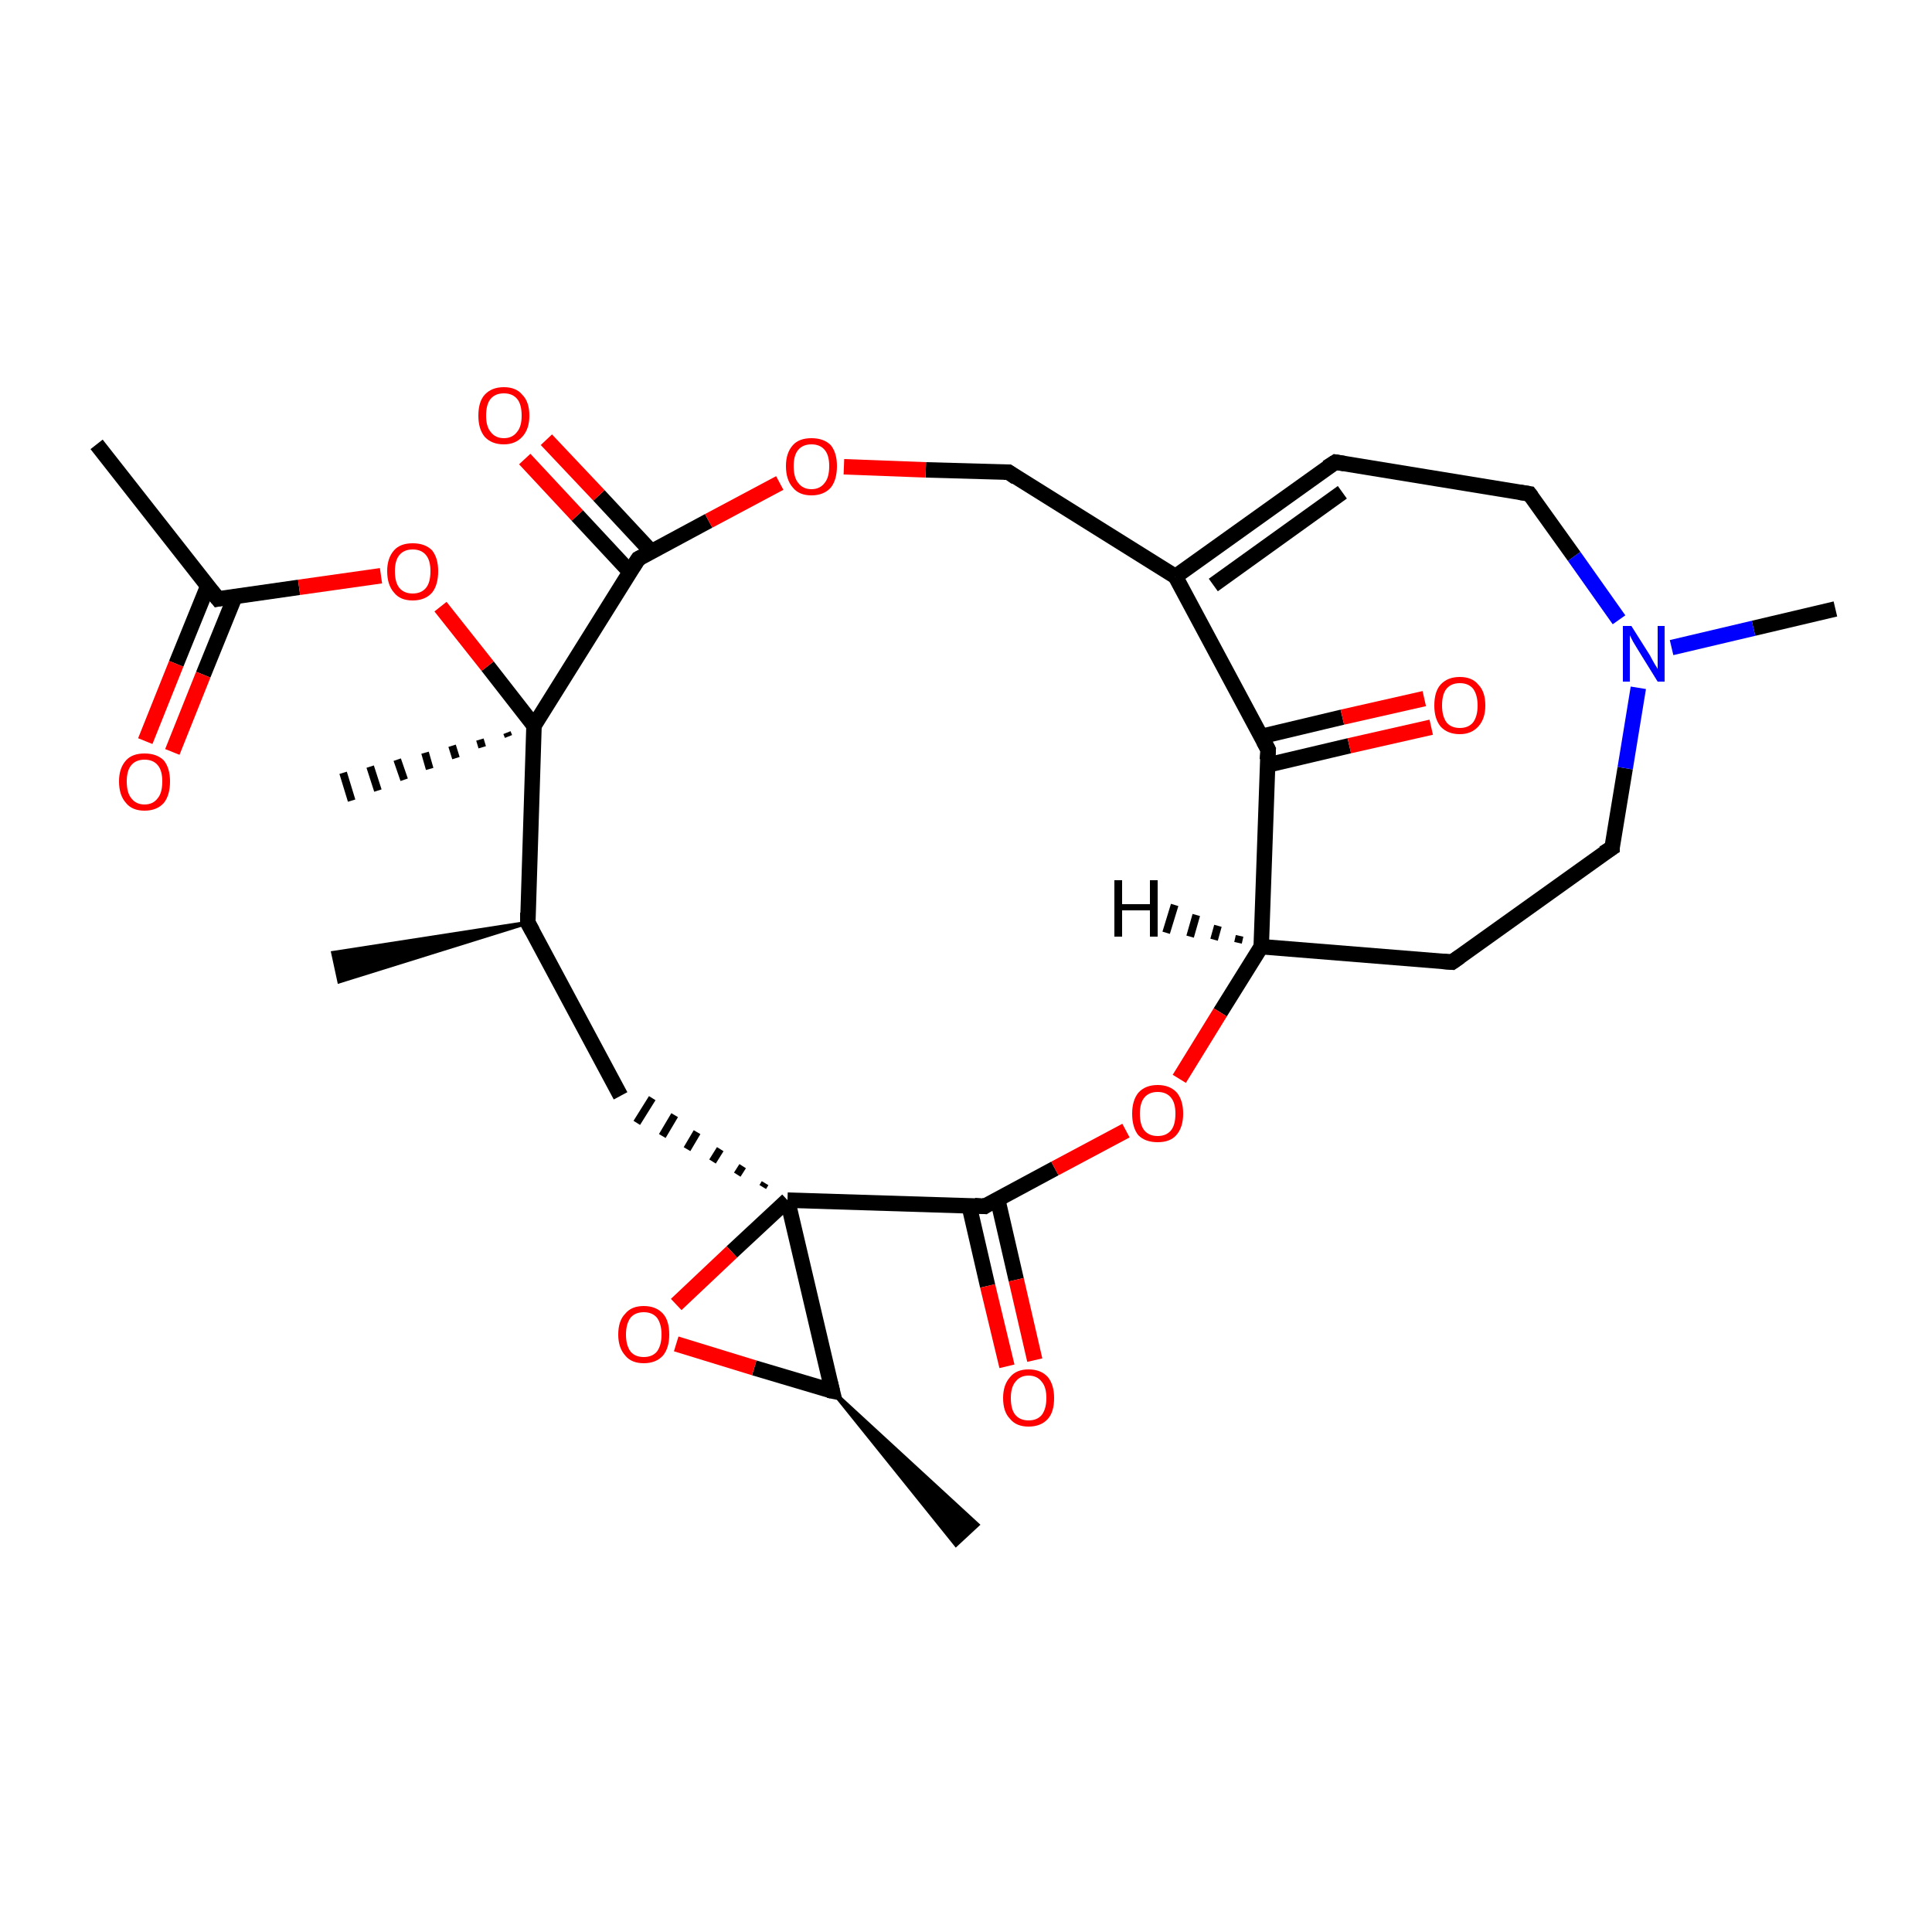 <?xml version='1.0' encoding='iso-8859-1'?>
<svg version='1.1' baseProfile='full'
              xmlns='http://www.w3.org/2000/svg'
                      xmlns:rdkit='http://www.rdkit.org/xml'
                      xmlns:xlink='http://www.w3.org/1999/xlink'
                  xml:space='preserve'
width='250px' height='250px' viewBox='0 0 250 250'>
<!-- END OF HEADER -->
<rect style='opacity:1.0;fill:#FFFFFF;stroke:none' width='250.0' height='250.0' x='0.0' y='0.0'> </rect>
<path class='bond-0 atom-11 atom-0' d='M 68.3,119.4 L 43.9,127.0 L 43.1,123.3 Z' style='fill:#000000;fill-rule:evenodd;fill-opacity:1;stroke:#000000;stroke-width:0.5px;stroke-linecap:butt;stroke-linejoin:miter;stroke-opacity:1;' />
<path class='bond-1 atom-12 atom-1' d='M 107.7,180.0 L 126.5,197.3 L 123.7,199.9 Z' style='fill:#000000;fill-rule:evenodd;fill-opacity:1;stroke:#000000;stroke-width:0.5px;stroke-linecap:butt;stroke-linejoin:miter;stroke-opacity:1;' />
<path class='bond-2 atom-2 atom-13' d='M 12.5,57.5 L 28.2,77.5' style='fill:none;fill-rule:evenodd;stroke:#000000;stroke-width:2.0px;stroke-linecap:butt;stroke-linejoin:miter;stroke-opacity:1' />
<path class='bond-3 atom-19 atom-3' d='M 65.8,95.3 L 65.6,94.8' style='fill:none;fill-rule:evenodd;stroke:#000000;stroke-width:1.0px;stroke-linecap:butt;stroke-linejoin:miter;stroke-opacity:1' />
<path class='bond-3 atom-19 atom-3' d='M 62.4,96.7 L 62.1,95.7' style='fill:none;fill-rule:evenodd;stroke:#000000;stroke-width:1.0px;stroke-linecap:butt;stroke-linejoin:miter;stroke-opacity:1' />
<path class='bond-3 atom-19 atom-3' d='M 59.0,98.1 L 58.5,96.5' style='fill:none;fill-rule:evenodd;stroke:#000000;stroke-width:1.0px;stroke-linecap:butt;stroke-linejoin:miter;stroke-opacity:1' />
<path class='bond-3 atom-19 atom-3' d='M 55.6,99.5 L 55.0,97.4' style='fill:none;fill-rule:evenodd;stroke:#000000;stroke-width:1.0px;stroke-linecap:butt;stroke-linejoin:miter;stroke-opacity:1' />
<path class='bond-3 atom-19 atom-3' d='M 52.3,100.9 L 51.4,98.3' style='fill:none;fill-rule:evenodd;stroke:#000000;stroke-width:1.0px;stroke-linecap:butt;stroke-linejoin:miter;stroke-opacity:1' />
<path class='bond-3 atom-19 atom-3' d='M 48.9,102.3 L 47.9,99.2' style='fill:none;fill-rule:evenodd;stroke:#000000;stroke-width:1.0px;stroke-linecap:butt;stroke-linejoin:miter;stroke-opacity:1' />
<path class='bond-3 atom-19 atom-3' d='M 45.5,103.6 L 44.4,100.0' style='fill:none;fill-rule:evenodd;stroke:#000000;stroke-width:1.0px;stroke-linecap:butt;stroke-linejoin:miter;stroke-opacity:1' />
<path class='bond-4 atom-4 atom-21' d='M 237.5,78.8 L 226.9,81.3' style='fill:none;fill-rule:evenodd;stroke:#000000;stroke-width:2.0px;stroke-linecap:butt;stroke-linejoin:miter;stroke-opacity:1' />
<path class='bond-4 atom-4 atom-21' d='M 226.9,81.3 L 216.3,83.8' style='fill:none;fill-rule:evenodd;stroke:#0000FF;stroke-width:2.0px;stroke-linecap:butt;stroke-linejoin:miter;stroke-opacity:1' />
<path class='bond-5 atom-5 atom-7' d='M 172.8,59.8 L 197.9,63.9' style='fill:none;fill-rule:evenodd;stroke:#000000;stroke-width:2.0px;stroke-linecap:butt;stroke-linejoin:miter;stroke-opacity:1' />
<path class='bond-6 atom-5 atom-14' d='M 172.8,59.8 L 152.1,74.6' style='fill:none;fill-rule:evenodd;stroke:#000000;stroke-width:2.0px;stroke-linecap:butt;stroke-linejoin:miter;stroke-opacity:1' />
<path class='bond-6 atom-5 atom-14' d='M 173.7,63.7 L 157.0,75.7' style='fill:none;fill-rule:evenodd;stroke:#000000;stroke-width:2.0px;stroke-linecap:butt;stroke-linejoin:miter;stroke-opacity:1' />
<path class='bond-7 atom-6 atom-8' d='M 187.9,124.5 L 208.6,109.7' style='fill:none;fill-rule:evenodd;stroke:#000000;stroke-width:2.0px;stroke-linecap:butt;stroke-linejoin:miter;stroke-opacity:1' />
<path class='bond-8 atom-6 atom-15' d='M 187.9,124.5 L 163.2,122.5' style='fill:none;fill-rule:evenodd;stroke:#000000;stroke-width:2.0px;stroke-linecap:butt;stroke-linejoin:miter;stroke-opacity:1' />
<path class='bond-9 atom-7 atom-21' d='M 197.9,63.9 L 203.7,72.0' style='fill:none;fill-rule:evenodd;stroke:#000000;stroke-width:2.0px;stroke-linecap:butt;stroke-linejoin:miter;stroke-opacity:1' />
<path class='bond-9 atom-7 atom-21' d='M 203.7,72.0 L 209.5,80.2' style='fill:none;fill-rule:evenodd;stroke:#0000FF;stroke-width:2.0px;stroke-linecap:butt;stroke-linejoin:miter;stroke-opacity:1' />
<path class='bond-10 atom-8 atom-21' d='M 208.6,109.7 L 210.3,99.4' style='fill:none;fill-rule:evenodd;stroke:#000000;stroke-width:2.0px;stroke-linecap:butt;stroke-linejoin:miter;stroke-opacity:1' />
<path class='bond-10 atom-8 atom-21' d='M 210.3,99.4 L 212.0,89.0' style='fill:none;fill-rule:evenodd;stroke:#0000FF;stroke-width:2.0px;stroke-linecap:butt;stroke-linejoin:miter;stroke-opacity:1' />
<path class='bond-11 atom-9 atom-11' d='M 80.3,141.8 L 68.3,119.4' style='fill:none;fill-rule:evenodd;stroke:#000000;stroke-width:2.0px;stroke-linecap:butt;stroke-linejoin:miter;stroke-opacity:1' />
<path class='bond-12 atom-20 atom-9' d='M 99.0,153.1 L 98.7,153.6' style='fill:none;fill-rule:evenodd;stroke:#000000;stroke-width:1.0px;stroke-linecap:butt;stroke-linejoin:miter;stroke-opacity:1' />
<path class='bond-12 atom-20 atom-9' d='M 96.1,150.9 L 95.4,152.0' style='fill:none;fill-rule:evenodd;stroke:#000000;stroke-width:1.0px;stroke-linecap:butt;stroke-linejoin:miter;stroke-opacity:1' />
<path class='bond-12 atom-20 atom-9' d='M 93.2,148.7 L 92.2,150.3' style='fill:none;fill-rule:evenodd;stroke:#000000;stroke-width:1.0px;stroke-linecap:butt;stroke-linejoin:miter;stroke-opacity:1' />
<path class='bond-12 atom-20 atom-9' d='M 90.2,146.5 L 88.9,148.7' style='fill:none;fill-rule:evenodd;stroke:#000000;stroke-width:1.0px;stroke-linecap:butt;stroke-linejoin:miter;stroke-opacity:1' />
<path class='bond-12 atom-20 atom-9' d='M 87.3,144.3 L 85.7,147.0' style='fill:none;fill-rule:evenodd;stroke:#000000;stroke-width:1.0px;stroke-linecap:butt;stroke-linejoin:miter;stroke-opacity:1' />
<path class='bond-12 atom-20 atom-9' d='M 84.4,142.1 L 82.4,145.3' style='fill:none;fill-rule:evenodd;stroke:#000000;stroke-width:1.0px;stroke-linecap:butt;stroke-linejoin:miter;stroke-opacity:1' />
<path class='bond-13 atom-10 atom-14' d='M 130.5,61.1 L 152.1,74.6' style='fill:none;fill-rule:evenodd;stroke:#000000;stroke-width:2.0px;stroke-linecap:butt;stroke-linejoin:miter;stroke-opacity:1' />
<path class='bond-14 atom-10 atom-26' d='M 130.5,61.1 L 119.8,60.8' style='fill:none;fill-rule:evenodd;stroke:#000000;stroke-width:2.0px;stroke-linecap:butt;stroke-linejoin:miter;stroke-opacity:1' />
<path class='bond-14 atom-10 atom-26' d='M 119.8,60.8 L 109.2,60.4' style='fill:none;fill-rule:evenodd;stroke:#FF0000;stroke-width:2.0px;stroke-linecap:butt;stroke-linejoin:miter;stroke-opacity:1' />
<path class='bond-15 atom-11 atom-19' d='M 68.3,119.4 L 69.1,93.9' style='fill:none;fill-rule:evenodd;stroke:#000000;stroke-width:2.0px;stroke-linecap:butt;stroke-linejoin:miter;stroke-opacity:1' />
<path class='bond-16 atom-12 atom-20' d='M 107.7,180.0 L 101.9,155.3' style='fill:none;fill-rule:evenodd;stroke:#000000;stroke-width:2.0px;stroke-linecap:butt;stroke-linejoin:miter;stroke-opacity:1' />
<path class='bond-17 atom-12 atom-28' d='M 107.7,180.0 L 97.6,177.0' style='fill:none;fill-rule:evenodd;stroke:#000000;stroke-width:2.0px;stroke-linecap:butt;stroke-linejoin:miter;stroke-opacity:1' />
<path class='bond-17 atom-12 atom-28' d='M 97.6,177.0 L 87.5,173.9' style='fill:none;fill-rule:evenodd;stroke:#FF0000;stroke-width:2.0px;stroke-linecap:butt;stroke-linejoin:miter;stroke-opacity:1' />
<path class='bond-18 atom-13 atom-22' d='M 26.9,75.8 L 22.8,85.9' style='fill:none;fill-rule:evenodd;stroke:#000000;stroke-width:2.0px;stroke-linecap:butt;stroke-linejoin:miter;stroke-opacity:1' />
<path class='bond-18 atom-13 atom-22' d='M 22.8,85.9 L 18.8,95.9' style='fill:none;fill-rule:evenodd;stroke:#FF0000;stroke-width:2.0px;stroke-linecap:butt;stroke-linejoin:miter;stroke-opacity:1' />
<path class='bond-18 atom-13 atom-22' d='M 30.4,77.2 L 26.3,87.3' style='fill:none;fill-rule:evenodd;stroke:#000000;stroke-width:2.0px;stroke-linecap:butt;stroke-linejoin:miter;stroke-opacity:1' />
<path class='bond-18 atom-13 atom-22' d='M 26.3,87.3 L 22.3,97.3' style='fill:none;fill-rule:evenodd;stroke:#FF0000;stroke-width:2.0px;stroke-linecap:butt;stroke-linejoin:miter;stroke-opacity:1' />
<path class='bond-19 atom-13 atom-29' d='M 28.2,77.5 L 38.7,76.0' style='fill:none;fill-rule:evenodd;stroke:#000000;stroke-width:2.0px;stroke-linecap:butt;stroke-linejoin:miter;stroke-opacity:1' />
<path class='bond-19 atom-13 atom-29' d='M 38.7,76.0 L 49.3,74.5' style='fill:none;fill-rule:evenodd;stroke:#FF0000;stroke-width:2.0px;stroke-linecap:butt;stroke-linejoin:miter;stroke-opacity:1' />
<path class='bond-20 atom-14 atom-16' d='M 152.1,74.6 L 164.1,97.0' style='fill:none;fill-rule:evenodd;stroke:#000000;stroke-width:2.0px;stroke-linecap:butt;stroke-linejoin:miter;stroke-opacity:1' />
<path class='bond-21 atom-15 atom-16' d='M 163.2,122.5 L 164.1,97.0' style='fill:none;fill-rule:evenodd;stroke:#000000;stroke-width:2.0px;stroke-linecap:butt;stroke-linejoin:miter;stroke-opacity:1' />
<path class='bond-22 atom-15 atom-27' d='M 163.2,122.5 L 157.9,131.0' style='fill:none;fill-rule:evenodd;stroke:#000000;stroke-width:2.0px;stroke-linecap:butt;stroke-linejoin:miter;stroke-opacity:1' />
<path class='bond-22 atom-15 atom-27' d='M 157.9,131.0 L 152.6,139.6' style='fill:none;fill-rule:evenodd;stroke:#FF0000;stroke-width:2.0px;stroke-linecap:butt;stroke-linejoin:miter;stroke-opacity:1' />
<path class='bond-23 atom-16 atom-23' d='M 164.0,99.0 L 174.6,96.5' style='fill:none;fill-rule:evenodd;stroke:#000000;stroke-width:2.0px;stroke-linecap:butt;stroke-linejoin:miter;stroke-opacity:1' />
<path class='bond-23 atom-16 atom-23' d='M 174.6,96.5 L 185.2,94.1' style='fill:none;fill-rule:evenodd;stroke:#FF0000;stroke-width:2.0px;stroke-linecap:butt;stroke-linejoin:miter;stroke-opacity:1' />
<path class='bond-23 atom-16 atom-23' d='M 163.2,95.3 L 173.7,92.8' style='fill:none;fill-rule:evenodd;stroke:#000000;stroke-width:2.0px;stroke-linecap:butt;stroke-linejoin:miter;stroke-opacity:1' />
<path class='bond-23 atom-16 atom-23' d='M 173.7,92.8 L 184.3,90.4' style='fill:none;fill-rule:evenodd;stroke:#FF0000;stroke-width:2.0px;stroke-linecap:butt;stroke-linejoin:miter;stroke-opacity:1' />
<path class='bond-24 atom-17 atom-19' d='M 82.6,72.3 L 69.1,93.9' style='fill:none;fill-rule:evenodd;stroke:#000000;stroke-width:2.0px;stroke-linecap:butt;stroke-linejoin:miter;stroke-opacity:1' />
<path class='bond-25 atom-17 atom-24' d='M 84.3,71.4 L 77.5,64.1' style='fill:none;fill-rule:evenodd;stroke:#000000;stroke-width:2.0px;stroke-linecap:butt;stroke-linejoin:miter;stroke-opacity:1' />
<path class='bond-25 atom-17 atom-24' d='M 77.5,64.1 L 70.7,56.9' style='fill:none;fill-rule:evenodd;stroke:#FF0000;stroke-width:2.0px;stroke-linecap:butt;stroke-linejoin:miter;stroke-opacity:1' />
<path class='bond-25 atom-17 atom-24' d='M 81.5,74.0 L 74.7,66.7' style='fill:none;fill-rule:evenodd;stroke:#000000;stroke-width:2.0px;stroke-linecap:butt;stroke-linejoin:miter;stroke-opacity:1' />
<path class='bond-25 atom-17 atom-24' d='M 74.7,66.7 L 67.9,59.4' style='fill:none;fill-rule:evenodd;stroke:#FF0000;stroke-width:2.0px;stroke-linecap:butt;stroke-linejoin:miter;stroke-opacity:1' />
<path class='bond-26 atom-17 atom-26' d='M 82.6,72.3 L 91.7,67.4' style='fill:none;fill-rule:evenodd;stroke:#000000;stroke-width:2.0px;stroke-linecap:butt;stroke-linejoin:miter;stroke-opacity:1' />
<path class='bond-26 atom-17 atom-26' d='M 91.7,67.4 L 100.9,62.5' style='fill:none;fill-rule:evenodd;stroke:#FF0000;stroke-width:2.0px;stroke-linecap:butt;stroke-linejoin:miter;stroke-opacity:1' />
<path class='bond-27 atom-18 atom-20' d='M 127.4,156.1 L 101.9,155.3' style='fill:none;fill-rule:evenodd;stroke:#000000;stroke-width:2.0px;stroke-linecap:butt;stroke-linejoin:miter;stroke-opacity:1' />
<path class='bond-28 atom-18 atom-25' d='M 125.4,156.0 L 127.8,166.4' style='fill:none;fill-rule:evenodd;stroke:#000000;stroke-width:2.0px;stroke-linecap:butt;stroke-linejoin:miter;stroke-opacity:1' />
<path class='bond-28 atom-18 atom-25' d='M 127.8,166.4 L 130.3,176.8' style='fill:none;fill-rule:evenodd;stroke:#FF0000;stroke-width:2.0px;stroke-linecap:butt;stroke-linejoin:miter;stroke-opacity:1' />
<path class='bond-28 atom-18 atom-25' d='M 129.1,155.2 L 131.5,165.6' style='fill:none;fill-rule:evenodd;stroke:#000000;stroke-width:2.0px;stroke-linecap:butt;stroke-linejoin:miter;stroke-opacity:1' />
<path class='bond-28 atom-18 atom-25' d='M 131.5,165.6 L 133.9,176.0' style='fill:none;fill-rule:evenodd;stroke:#FF0000;stroke-width:2.0px;stroke-linecap:butt;stroke-linejoin:miter;stroke-opacity:1' />
<path class='bond-29 atom-18 atom-27' d='M 127.4,156.1 L 136.5,151.2' style='fill:none;fill-rule:evenodd;stroke:#000000;stroke-width:2.0px;stroke-linecap:butt;stroke-linejoin:miter;stroke-opacity:1' />
<path class='bond-29 atom-18 atom-27' d='M 136.5,151.2 L 145.7,146.3' style='fill:none;fill-rule:evenodd;stroke:#FF0000;stroke-width:2.0px;stroke-linecap:butt;stroke-linejoin:miter;stroke-opacity:1' />
<path class='bond-30 atom-19 atom-29' d='M 69.1,93.9 L 63.1,86.2' style='fill:none;fill-rule:evenodd;stroke:#000000;stroke-width:2.0px;stroke-linecap:butt;stroke-linejoin:miter;stroke-opacity:1' />
<path class='bond-30 atom-19 atom-29' d='M 63.1,86.2 L 57.0,78.5' style='fill:none;fill-rule:evenodd;stroke:#FF0000;stroke-width:2.0px;stroke-linecap:butt;stroke-linejoin:miter;stroke-opacity:1' />
<path class='bond-31 atom-20 atom-28' d='M 101.9,155.3 L 94.7,162.0' style='fill:none;fill-rule:evenodd;stroke:#000000;stroke-width:2.0px;stroke-linecap:butt;stroke-linejoin:miter;stroke-opacity:1' />
<path class='bond-31 atom-20 atom-28' d='M 94.7,162.0 L 87.5,168.8' style='fill:none;fill-rule:evenodd;stroke:#FF0000;stroke-width:2.0px;stroke-linecap:butt;stroke-linejoin:miter;stroke-opacity:1' />
<path class='bond-32 atom-15 atom-30' d='M 160.2,122.0 L 160.4,121.1' style='fill:none;fill-rule:evenodd;stroke:#000000;stroke-width:1.0px;stroke-linecap:butt;stroke-linejoin:miter;stroke-opacity:1' />
<path class='bond-32 atom-15 atom-30' d='M 157.1,121.6 L 157.6,119.8' style='fill:none;fill-rule:evenodd;stroke:#000000;stroke-width:1.0px;stroke-linecap:butt;stroke-linejoin:miter;stroke-opacity:1' />
<path class='bond-32 atom-15 atom-30' d='M 154.0,121.2 L 154.8,118.4' style='fill:none;fill-rule:evenodd;stroke:#000000;stroke-width:1.0px;stroke-linecap:butt;stroke-linejoin:miter;stroke-opacity:1' />
<path class='bond-32 atom-15 atom-30' d='M 150.9,120.7 L 152.0,117.1' style='fill:none;fill-rule:evenodd;stroke:#000000;stroke-width:1.0px;stroke-linecap:butt;stroke-linejoin:miter;stroke-opacity:1' />
<path d='M 174.0,60.0 L 172.8,59.8 L 171.7,60.5' style='fill:none;stroke:#000000;stroke-width:2.0px;stroke-linecap:butt;stroke-linejoin:miter;stroke-opacity:1;' />
<path d='M 188.9,123.8 L 187.9,124.5 L 186.6,124.4' style='fill:none;stroke:#000000;stroke-width:2.0px;stroke-linecap:butt;stroke-linejoin:miter;stroke-opacity:1;' />
<path d='M 196.6,63.7 L 197.9,63.9 L 198.2,64.3' style='fill:none;stroke:#000000;stroke-width:2.0px;stroke-linecap:butt;stroke-linejoin:miter;stroke-opacity:1;' />
<path d='M 207.5,110.4 L 208.6,109.7 L 208.6,109.2' style='fill:none;stroke:#000000;stroke-width:2.0px;stroke-linecap:butt;stroke-linejoin:miter;stroke-opacity:1;' />
<path d='M 131.5,61.8 L 130.5,61.1 L 129.9,61.1' style='fill:none;stroke:#000000;stroke-width:2.0px;stroke-linecap:butt;stroke-linejoin:miter;stroke-opacity:1;' />
<path d='M 68.9,120.5 L 68.3,119.4 L 68.3,118.1' style='fill:none;stroke:#000000;stroke-width:2.0px;stroke-linecap:butt;stroke-linejoin:miter;stroke-opacity:1;' />
<path d='M 107.4,178.8 L 107.7,180.0 L 107.2,179.9' style='fill:none;stroke:#000000;stroke-width:2.0px;stroke-linecap:butt;stroke-linejoin:miter;stroke-opacity:1;' />
<path d='M 27.4,76.5 L 28.2,77.5 L 28.7,77.4' style='fill:none;stroke:#000000;stroke-width:2.0px;stroke-linecap:butt;stroke-linejoin:miter;stroke-opacity:1;' />
<path d='M 163.5,95.9 L 164.1,97.0 L 164.0,98.3' style='fill:none;stroke:#000000;stroke-width:2.0px;stroke-linecap:butt;stroke-linejoin:miter;stroke-opacity:1;' />
<path d='M 81.9,73.4 L 82.6,72.3 L 83.0,72.1' style='fill:none;stroke:#000000;stroke-width:2.0px;stroke-linecap:butt;stroke-linejoin:miter;stroke-opacity:1;' />
<path d='M 126.1,156.0 L 127.4,156.1 L 127.8,155.8' style='fill:none;stroke:#000000;stroke-width:2.0px;stroke-linecap:butt;stroke-linejoin:miter;stroke-opacity:1;' />
<path class='atom-21' d='M 211.1 81.0
L 213.5 84.8
Q 213.7 85.2, 214.1 85.9
Q 214.5 86.5, 214.5 86.6
L 214.5 81.0
L 215.4 81.0
L 215.4 88.2
L 214.5 88.2
L 211.9 84.0
Q 211.6 83.5, 211.3 83.0
Q 211.0 82.4, 210.9 82.2
L 210.9 88.2
L 210.0 88.2
L 210.0 81.0
L 211.1 81.0
' fill='#0000FF'/>
<path class='atom-22' d='M 15.4 101.1
Q 15.4 99.4, 16.3 98.4
Q 17.1 97.5, 18.7 97.5
Q 20.3 97.5, 21.2 98.4
Q 22.0 99.4, 22.0 101.1
Q 22.0 102.9, 21.2 103.9
Q 20.3 104.9, 18.7 104.9
Q 17.1 104.9, 16.3 103.9
Q 15.4 102.9, 15.4 101.1
M 18.7 104.1
Q 19.8 104.1, 20.4 103.3
Q 21.0 102.6, 21.0 101.1
Q 21.0 99.7, 20.4 99.0
Q 19.8 98.3, 18.7 98.3
Q 17.6 98.3, 17.0 99.0
Q 16.4 99.7, 16.4 101.1
Q 16.4 102.6, 17.0 103.3
Q 17.6 104.1, 18.7 104.1
' fill='#FF0000'/>
<path class='atom-23' d='M 185.6 91.3
Q 185.6 89.5, 186.4 88.6
Q 187.3 87.6, 188.9 87.6
Q 190.5 87.6, 191.3 88.6
Q 192.2 89.5, 192.2 91.3
Q 192.2 93.0, 191.3 94.0
Q 190.4 95.0, 188.9 95.0
Q 187.3 95.0, 186.4 94.0
Q 185.6 93.0, 185.6 91.3
M 188.9 94.2
Q 190.0 94.2, 190.6 93.5
Q 191.2 92.7, 191.2 91.3
Q 191.2 89.9, 190.6 89.1
Q 190.0 88.4, 188.9 88.4
Q 187.8 88.4, 187.2 89.1
Q 186.6 89.8, 186.6 91.3
Q 186.6 92.7, 187.2 93.5
Q 187.8 94.2, 188.9 94.2
' fill='#FF0000'/>
<path class='atom-24' d='M 61.9 53.8
Q 61.9 52.0, 62.7 51.1
Q 63.6 50.1, 65.2 50.1
Q 66.8 50.1, 67.6 51.1
Q 68.5 52.0, 68.5 53.8
Q 68.5 55.5, 67.6 56.5
Q 66.7 57.5, 65.2 57.5
Q 63.6 57.5, 62.7 56.5
Q 61.9 55.5, 61.9 53.8
M 65.2 56.7
Q 66.3 56.7, 66.9 55.9
Q 67.5 55.2, 67.5 53.8
Q 67.5 52.3, 66.9 51.6
Q 66.3 50.9, 65.2 50.9
Q 64.1 50.9, 63.5 51.6
Q 62.9 52.3, 62.9 53.8
Q 62.9 55.2, 63.5 55.9
Q 64.1 56.7, 65.2 56.7
' fill='#FF0000'/>
<path class='atom-25' d='M 129.8 180.9
Q 129.8 179.2, 130.7 178.2
Q 131.5 177.2, 133.1 177.2
Q 134.7 177.2, 135.6 178.2
Q 136.4 179.2, 136.4 180.9
Q 136.4 182.7, 135.6 183.6
Q 134.7 184.6, 133.1 184.6
Q 131.5 184.6, 130.7 183.6
Q 129.8 182.7, 129.8 180.9
M 133.1 183.8
Q 134.2 183.8, 134.8 183.1
Q 135.4 182.3, 135.4 180.9
Q 135.4 179.5, 134.8 178.8
Q 134.2 178.0, 133.1 178.0
Q 132.0 178.0, 131.4 178.8
Q 130.8 179.5, 130.8 180.9
Q 130.8 182.4, 131.4 183.1
Q 132.0 183.8, 133.1 183.8
' fill='#FF0000'/>
<path class='atom-26' d='M 101.7 60.3
Q 101.7 58.6, 102.6 57.6
Q 103.4 56.7, 105.0 56.7
Q 106.6 56.7, 107.5 57.6
Q 108.3 58.6, 108.3 60.3
Q 108.3 62.1, 107.5 63.1
Q 106.6 64.1, 105.0 64.1
Q 103.4 64.1, 102.6 63.1
Q 101.7 62.1, 101.7 60.3
M 105.0 63.3
Q 106.1 63.3, 106.7 62.5
Q 107.3 61.8, 107.3 60.3
Q 107.3 58.9, 106.7 58.2
Q 106.1 57.5, 105.0 57.5
Q 103.9 57.5, 103.3 58.2
Q 102.7 58.9, 102.7 60.3
Q 102.7 61.8, 103.3 62.5
Q 103.9 63.3, 105.0 63.3
' fill='#FF0000'/>
<path class='atom-27' d='M 146.5 144.1
Q 146.5 142.4, 147.3 141.4
Q 148.2 140.4, 149.8 140.4
Q 151.4 140.4, 152.3 141.4
Q 153.1 142.4, 153.1 144.1
Q 153.1 145.9, 152.2 146.9
Q 151.4 147.8, 149.8 147.8
Q 148.2 147.8, 147.3 146.9
Q 146.5 145.9, 146.5 144.1
M 149.8 147.0
Q 150.9 147.0, 151.5 146.3
Q 152.1 145.6, 152.1 144.1
Q 152.1 142.7, 151.5 142.0
Q 150.9 141.3, 149.8 141.3
Q 148.7 141.3, 148.1 142.0
Q 147.5 142.7, 147.5 144.1
Q 147.5 145.6, 148.1 146.3
Q 148.7 147.0, 149.8 147.0
' fill='#FF0000'/>
<path class='atom-28' d='M 80.0 172.7
Q 80.0 170.9, 80.9 170.0
Q 81.7 169.0, 83.3 169.0
Q 84.9 169.0, 85.8 170.0
Q 86.6 170.9, 86.6 172.7
Q 86.6 174.4, 85.8 175.4
Q 84.9 176.4, 83.3 176.4
Q 81.7 176.4, 80.9 175.4
Q 80.0 174.4, 80.0 172.7
M 83.3 175.6
Q 84.4 175.6, 85.0 174.9
Q 85.6 174.1, 85.6 172.7
Q 85.6 171.3, 85.0 170.5
Q 84.4 169.8, 83.3 169.8
Q 82.2 169.8, 81.6 170.5
Q 81.0 171.3, 81.0 172.7
Q 81.0 174.1, 81.6 174.9
Q 82.2 175.6, 83.3 175.6
' fill='#FF0000'/>
<path class='atom-29' d='M 50.1 73.9
Q 50.1 72.2, 51.0 71.2
Q 51.8 70.3, 53.4 70.3
Q 55.0 70.3, 55.9 71.2
Q 56.7 72.2, 56.7 73.9
Q 56.7 75.7, 55.9 76.7
Q 55.0 77.7, 53.4 77.7
Q 51.8 77.7, 51.0 76.7
Q 50.1 75.7, 50.1 73.9
M 53.4 76.8
Q 54.5 76.8, 55.1 76.1
Q 55.7 75.4, 55.7 73.9
Q 55.7 72.5, 55.1 71.8
Q 54.5 71.1, 53.4 71.1
Q 52.3 71.1, 51.7 71.8
Q 51.1 72.5, 51.1 73.9
Q 51.1 75.4, 51.7 76.1
Q 52.3 76.8, 53.4 76.8
' fill='#FF0000'/>
<path class='atom-30' d='M 144.2 113.9
L 145.2 113.9
L 145.2 117.0
L 148.8 117.0
L 148.8 113.9
L 149.8 113.9
L 149.8 121.2
L 148.8 121.2
L 148.8 117.8
L 145.2 117.8
L 145.2 121.2
L 144.2 121.2
L 144.2 113.9
' fill='#000000'/>
</svg>
